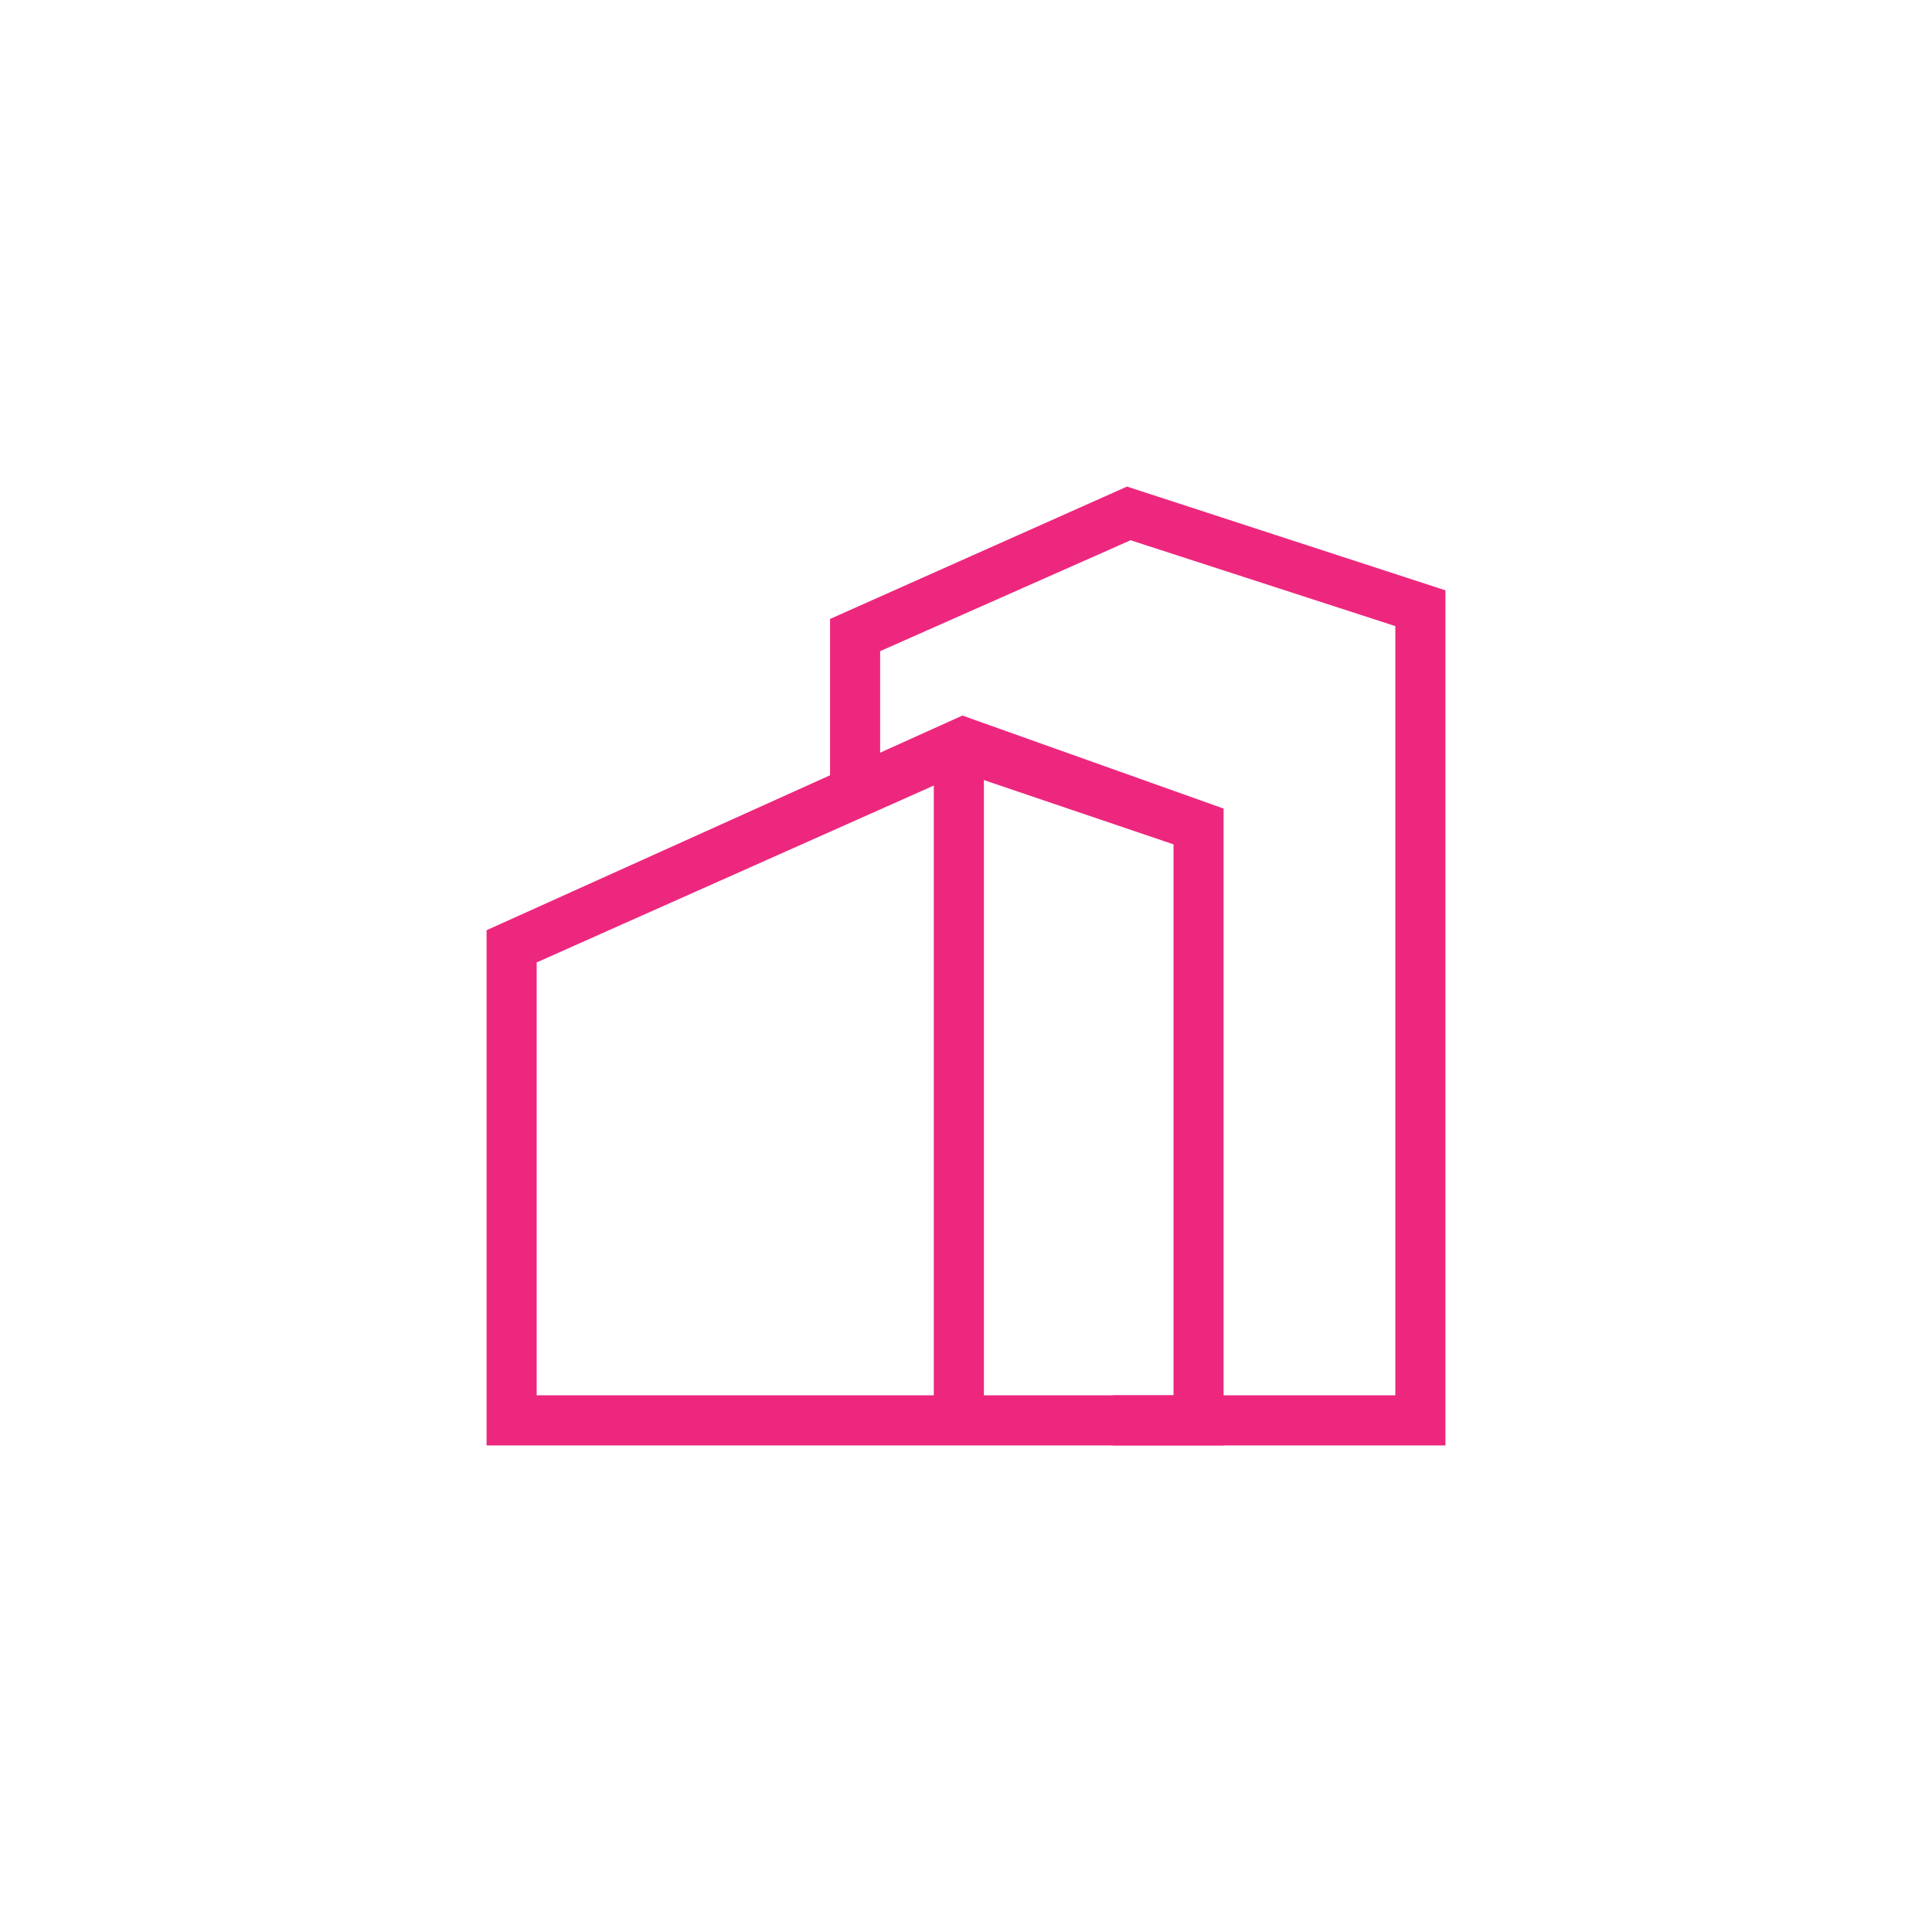<svg version="1.1" id="Warstwa_1" xmlns="http://www.w3.org/2000/svg" x="0" y="0" viewBox="0 0 54 54" xml:space="preserve"><style>.st0{fill:#ed277e}</style><g id="XMLID_2_"><path id="XMLID_12_" class="st0" d="M13.6 40.4V26l13.3-6 7.3 2.6v17.8zM32.8 39V23.6l-5.9-2L15 26.9V39z"/><path id="XMLID_7_" class="st0" d="M34.1 40.3H13.7V26.1l13.1-5.9 7.2 2.5v17.6zm-19.2-1.1H33V23.5l-6.1-2.1-12 5.4z"/><path id="XMLID_6_" class="st0" d="M26.1 21.1h1.4v18.8h-1.4z"/><path id="XMLID_5_" class="st0" d="M26.3 21.2h1.1v18.5h-1.1z"/><path id="XMLID_4_" class="st0" d="M31.1 40.4V39H39V17.5l-7.4-2.4-7 3.1v3.7h-1.4v-4.6l8.3-3.7 8.9 2.9v23.9z"/><path id="XMLID_3_" class="st0" d="M40.3 40.3h-9v-1.1h7.8V17.4l-7.5-2.5-7.1 3.2v3.7h-1.1v-4.4l8.1-3.7 8.8 2.9z"/></g></svg>